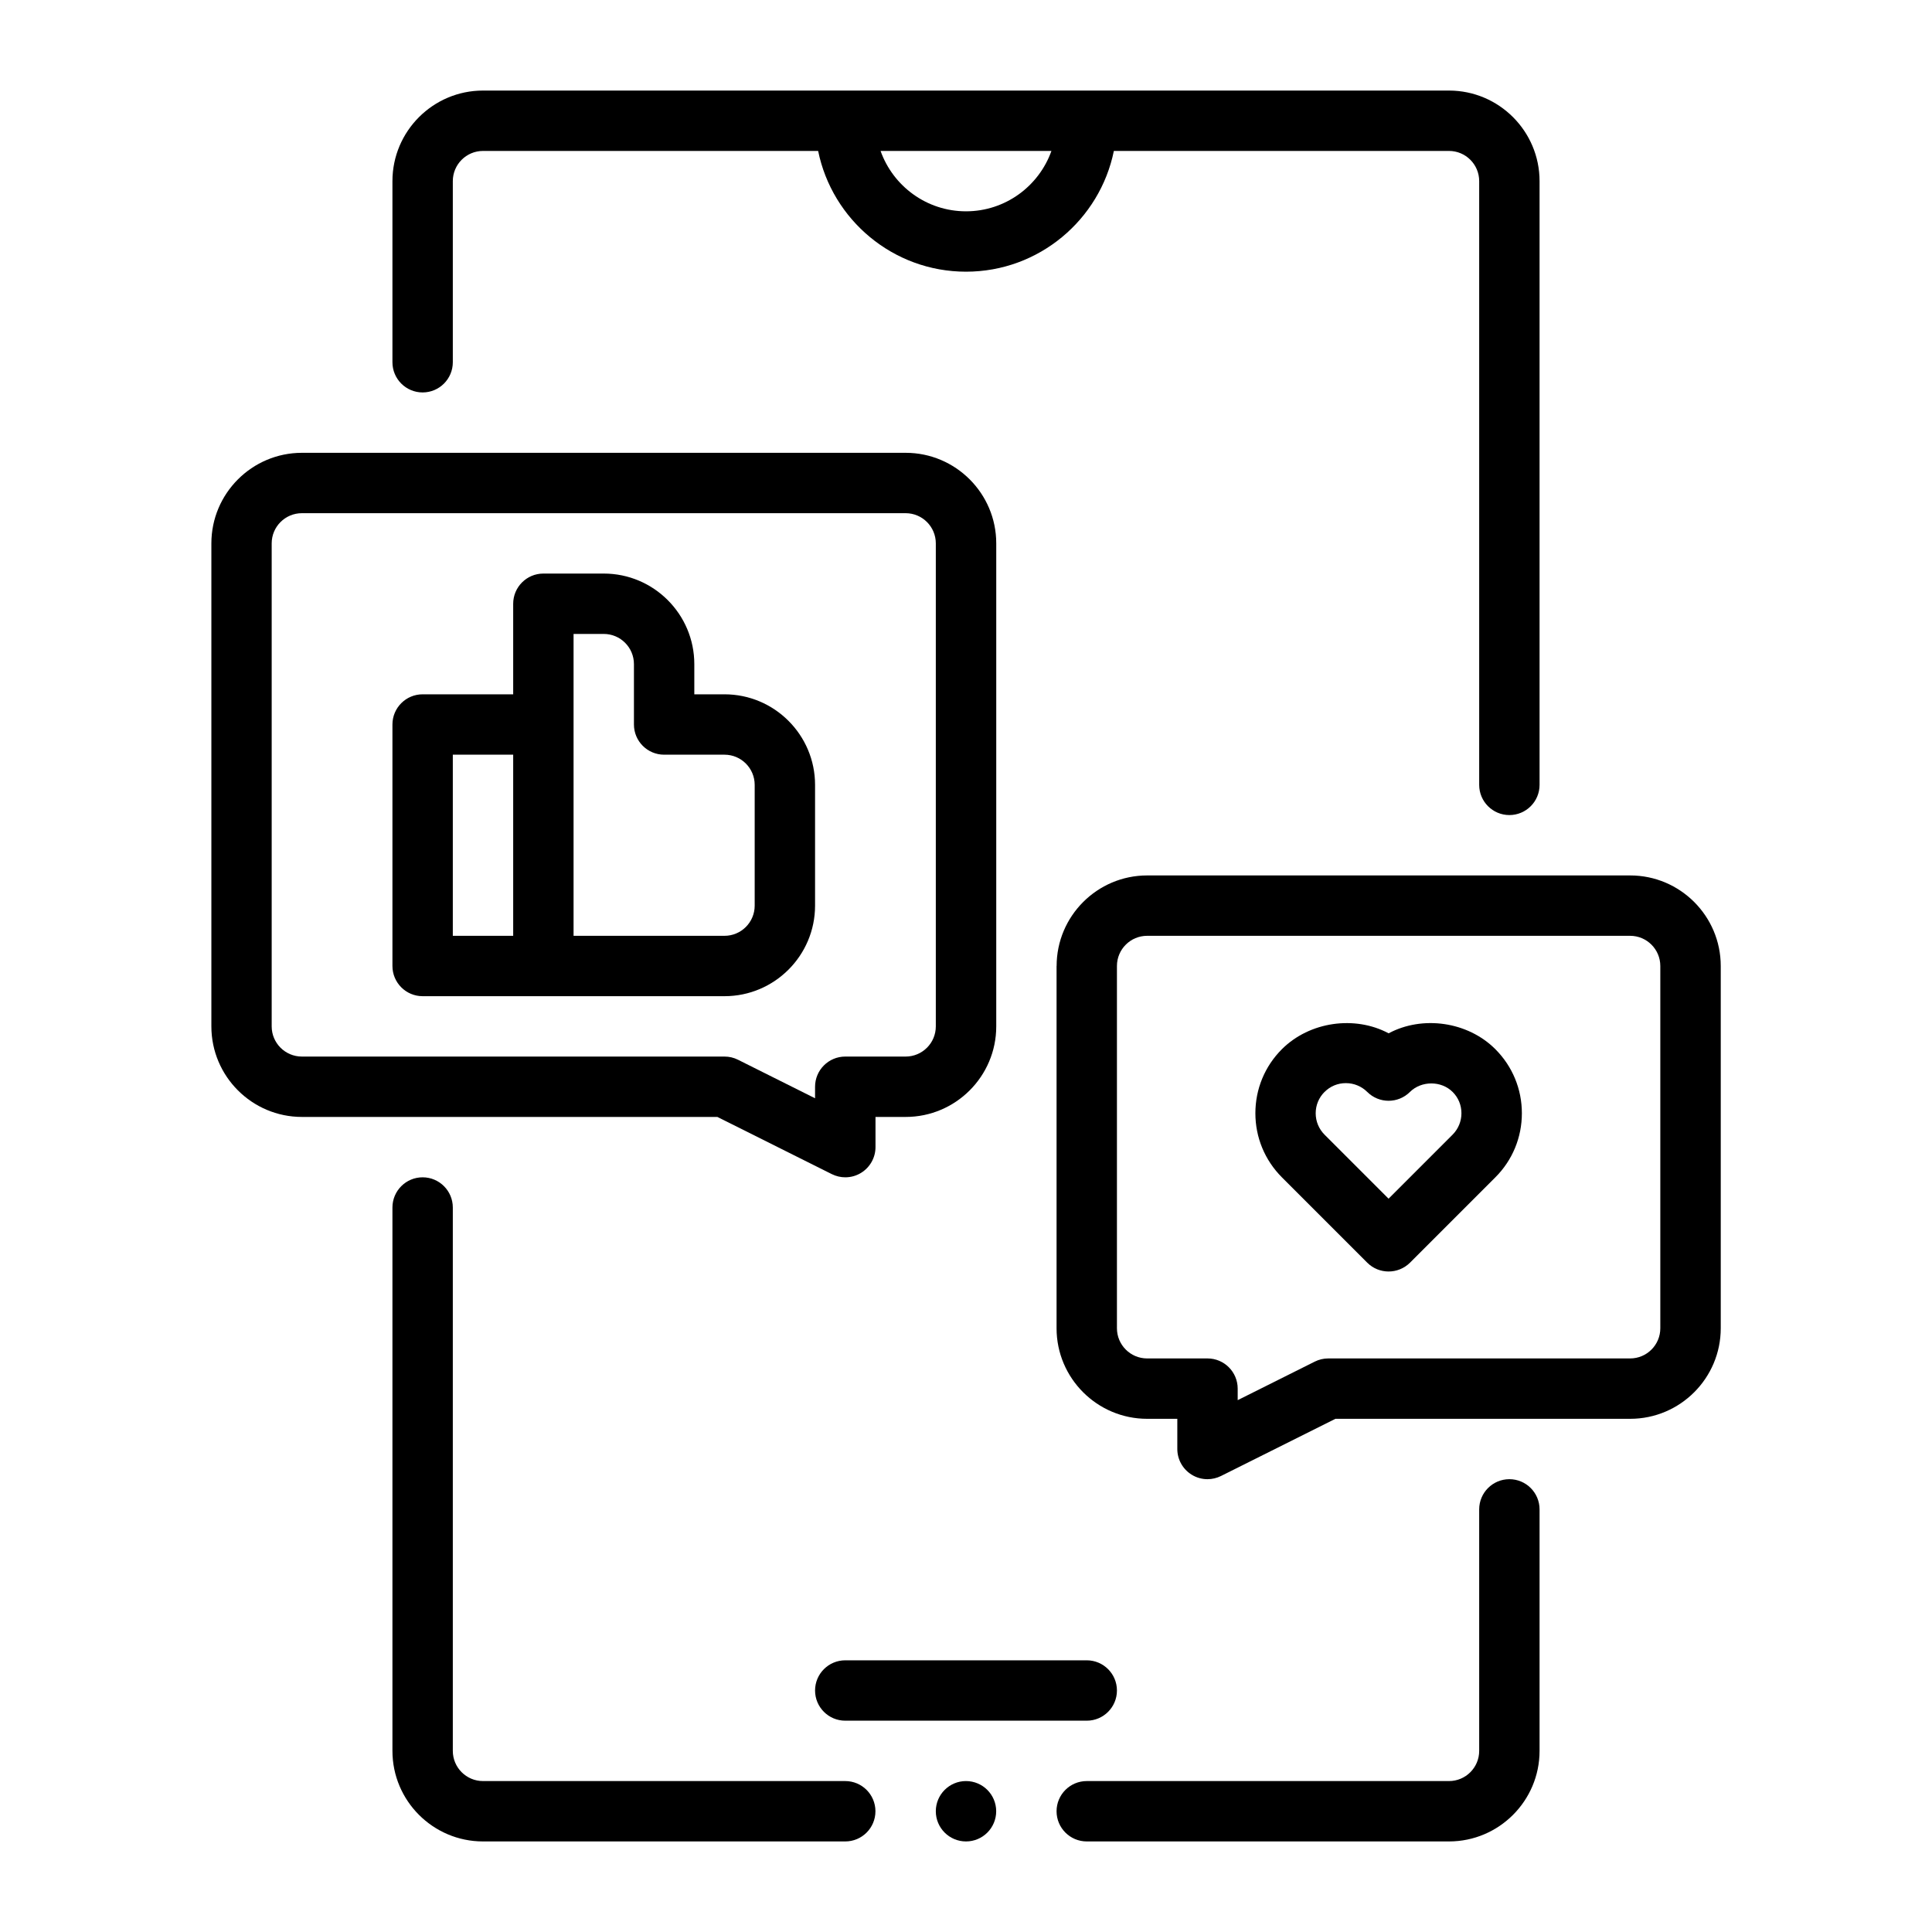 <svg xmlns="http://www.w3.org/2000/svg" id="line" viewBox="0 0 32 32"><path d="m7 19.5c-.276 0-.5.224-.5.5v9c0 .827.673 1.5 1.5 1.5h6c.276 0 .5-.224.5-.5s-.224-.5-.5-.5h-6c-.276 0-.5-.224-.5-.5v-9c0-.276-.224-.5-.5-.5z"></path><path d="m18 30.5h6c.827 0 1.5-.673 1.5-1.5v-4c0-.276-.224-.5-.5-.5s-.5.224-.5.5v4c0 .276-.224.5-.5.5h-6c-.276 0-.5.224-.5.5s.224.5.5.5z"></path><path d="m7 6.5c.276 0 .5-.224.5-.5v-3c0-.276.224-.5.5-.5h5.551c.232 1.14 1.242 2 2.449 2s2.217-.86 2.449-2h5.551c.276 0 .5.224.5.5v10c0 .276.224.5.5.5s.5-.224.5-.5v-10c0-.827-.673-1.5-1.5-1.5h-16c-.827 0-1.5.673-1.5 1.5v3c0 .276.224.5.5.5zm10.415-4c-.207.582-.763 1-1.415 1s-1.208-.418-1.415-1z"></path><path d="m18.5 28c0-.276-.224-.5-.5-.5h-4c-.276 0-.5.224-.5.5s.224.5.5.5h4c.276 0 .5-.224.5-.5z"></path><path d="m7 16.5h5c.827 0 1.5-.673 1.5-1.5v-2c0-.827-.673-1.5-1.5-1.5h-.5v-.5c0-.827-.673-1.5-1.5-1.5h-1c-.276 0-.5.224-.5.5v1.5h-1.5c-.276 0-.5.224-.5.5v4c0 .276.224.5.5.5zm2.5-4.5v-1.5h.5c.276 0 .5.224.5.5v1c0 .276.224.5.5.5h1c.276 0 .5.224.5.5v2c0 .276-.224.5-.5.5h-2.5zm-2 .5h1v3h-1z"></path><path d="m5 18.5h6.882l1.895.947c.071.035.147.053.224.053.091 0 .183-.025.263-.075.147-.091.237-.252.237-.425v-.5h.5c.827 0 1.5-.673 1.5-1.5v-8c0-.827-.673-1.5-1.5-1.5h-10c-.827 0-1.5.673-1.5 1.5v8c0 .827.673 1.5 1.5 1.5zm-.5-9.5c0-.276.224-.5.5-.5h10c.276 0 .5.224.5.5v8c0 .276-.224.5-.5.5h-1c-.276 0-.5.224-.5.5v.191l-1.276-.638c-.069-.035-.146-.053-.224-.053h-7c-.276 0-.5-.224-.5-.5z"></path><path d="m17.5 16v6c0 .827.673 1.5 1.5 1.5h.5v.5c0 .173.09.334.237.425.08.05.171.075.263.075.077 0 .153-.018.224-.053l1.895-.947h4.882c.827 0 1.5-.673 1.5-1.5v-6c0-.827-.673-1.5-1.5-1.5h-8c-.827 0-1.5.673-1.5 1.5zm10 0v6c0 .276-.224.5-.5.5h-5c-.078 0-.154.018-.224.053l-1.276.638v-.191c0-.276-.224-.5-.5-.5h-1c-.276 0-.5-.224-.5-.5v-6c0-.276.224-.5.5-.5h8c.276 0 .5.224.5.5z"></path><path d="m22.646 20.914c.098.098.226.146.354.146s.256-.049.354-.146l1.414-1.414c.283-.283.439-.66.439-1.061 0-.401-.156-.777-.439-1.061-.46-.46-1.209-.562-1.768-.263-.559-.299-1.308-.196-1.768.263-.283.283-.439.66-.439 1.061 0 .4.156.777.439 1.061zm-.707-2.828c.094-.095.219-.146.353-.146.133 0 .259.052.354.146.195.195.512.195.707 0 .19-.188.519-.188.707 0q0 0 0.0 0c.095.094.146.219.146.353 0 .133-.052.259-.146.354l-1.061 1.061-1.061-1.061c-.094-.095-.146-.22-.146-.354 0-.134.052-.259.147-.354z"></path><circle cx="16" cy="30" r=".5"></circle></svg>